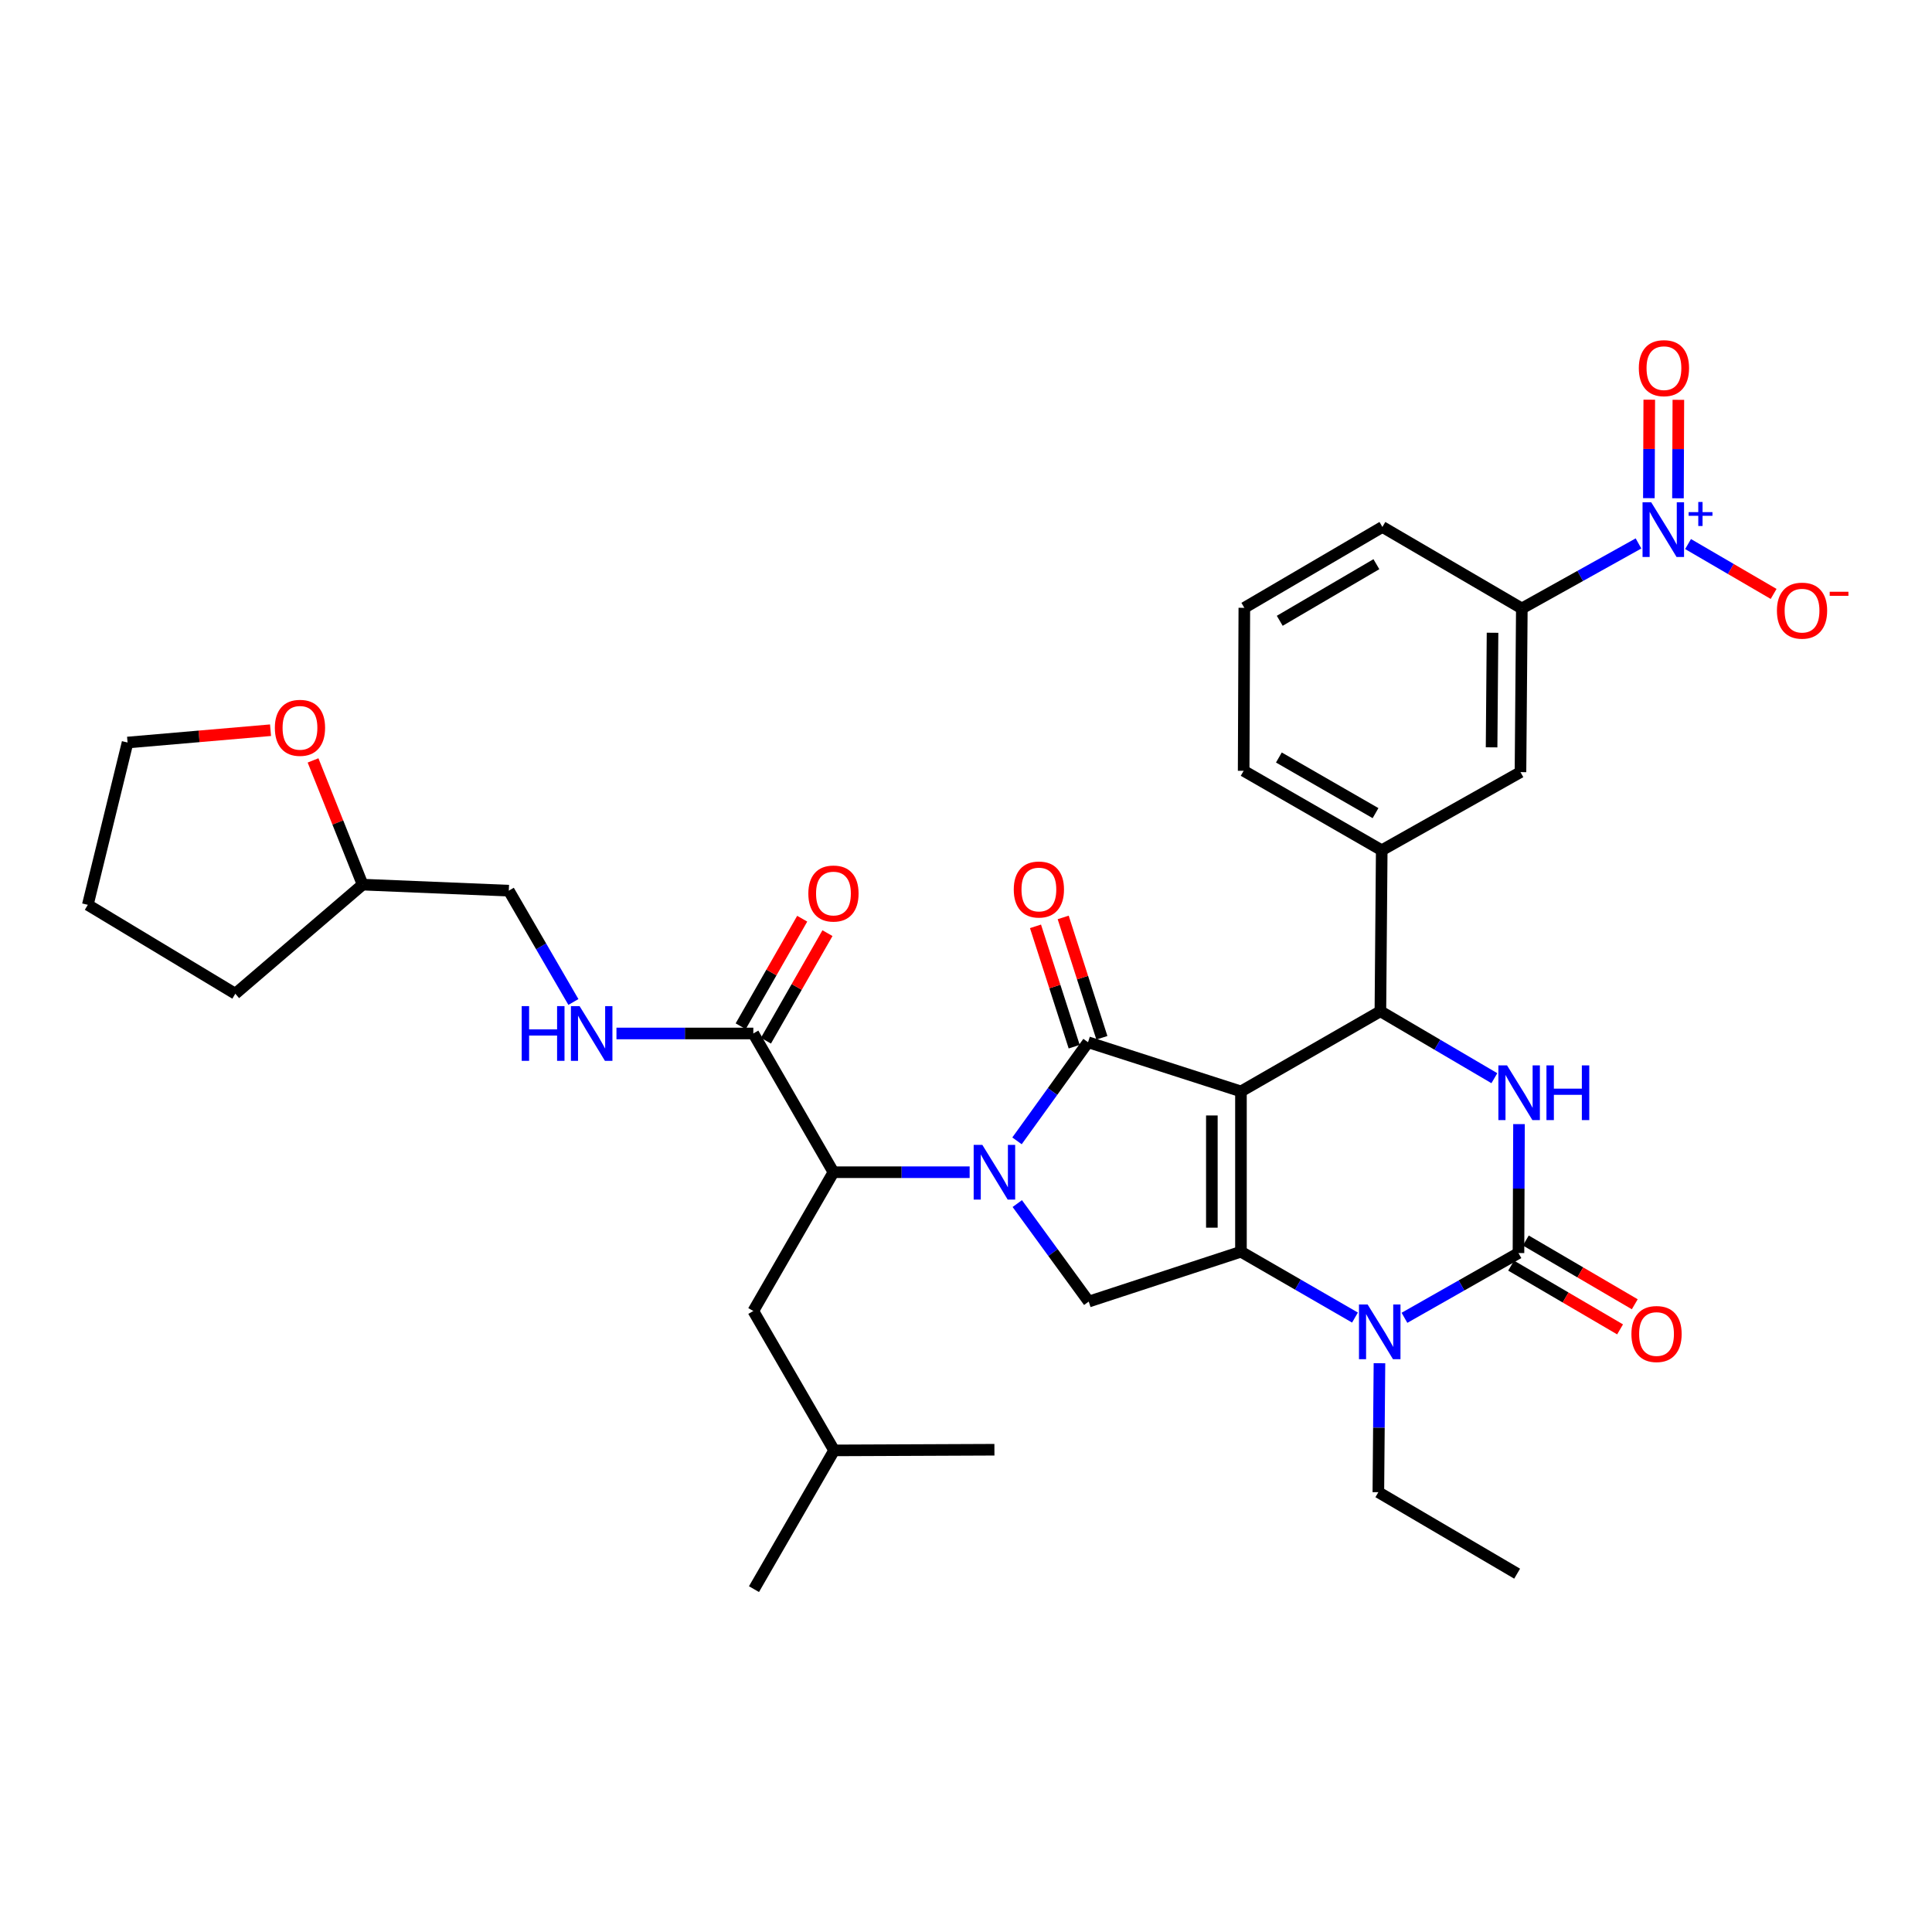 <?xml version='1.0' encoding='iso-8859-1'?>
<svg version='1.1' baseProfile='full'
              xmlns='http://www.w3.org/2000/svg'
                      xmlns:rdkit='http://www.rdkit.org/xml'
                      xmlns:xlink='http://www.w3.org/1999/xlink'
                  xml:space='preserve'
width='1000px' height='1000px' viewBox='0 0 1000 1000'>
<!-- END OF HEADER -->
<rect style='opacity:1.0;fill:#FFFFFF;stroke:none' width='1000' height='1000' x='0' y='0'> </rect>
<path class='bond-0' d='M 642.316,564.917 L 563.165,539.459' style='fill:none;fill-rule:evenodd;stroke:#000000;stroke-width:6px;stroke-linecap:butt;stroke-linejoin:miter;stroke-opacity:1' />
<path class='bond-1' d='M 642.316,564.917 L 642.316,647.89' style='fill:none;fill-rule:evenodd;stroke:#000000;stroke-width:6px;stroke-linecap:butt;stroke-linejoin:miter;stroke-opacity:1' />
<path class='bond-1' d='M 627.257,577.363 L 627.257,635.444' style='fill:none;fill-rule:evenodd;stroke:#000000;stroke-width:6px;stroke-linecap:butt;stroke-linejoin:miter;stroke-opacity:1' />
<path class='bond-4' d='M 642.316,564.917 L 714.489,523.43' style='fill:none;fill-rule:evenodd;stroke:#000000;stroke-width:6px;stroke-linecap:butt;stroke-linejoin:miter;stroke-opacity:1' />
<path class='bond-2' d='M 563.165,539.459 L 544.783,564.982' style='fill:none;fill-rule:evenodd;stroke:#000000;stroke-width:6px;stroke-linecap:butt;stroke-linejoin:miter;stroke-opacity:1' />
<path class='bond-2' d='M 544.783,564.982 L 526.401,590.505' style='fill:none;fill-rule:evenodd;stroke:#0000FF;stroke-width:6px;stroke-linecap:butt;stroke-linejoin:miter;stroke-opacity:1' />
<path class='bond-14' d='M 570.333,537.154 L 560.32,506.007' style='fill:none;fill-rule:evenodd;stroke:#000000;stroke-width:6px;stroke-linecap:butt;stroke-linejoin:miter;stroke-opacity:1' />
<path class='bond-14' d='M 560.32,506.007 L 550.306,474.859' style='fill:none;fill-rule:evenodd;stroke:#FF0000;stroke-width:6px;stroke-linecap:butt;stroke-linejoin:miter;stroke-opacity:1' />
<path class='bond-14' d='M 555.997,541.763 L 545.983,510.616' style='fill:none;fill-rule:evenodd;stroke:#000000;stroke-width:6px;stroke-linecap:butt;stroke-linejoin:miter;stroke-opacity:1' />
<path class='bond-14' d='M 545.983,510.616 L 535.97,479.468' style='fill:none;fill-rule:evenodd;stroke:#FF0000;stroke-width:6px;stroke-linecap:butt;stroke-linejoin:miter;stroke-opacity:1' />
<path class='bond-5' d='M 642.316,647.89 L 671.824,664.93' style='fill:none;fill-rule:evenodd;stroke:#000000;stroke-width:6px;stroke-linecap:butt;stroke-linejoin:miter;stroke-opacity:1' />
<path class='bond-5' d='M 671.824,664.93 L 701.332,681.969' style='fill:none;fill-rule:evenodd;stroke:#0000FF;stroke-width:6px;stroke-linecap:butt;stroke-linejoin:miter;stroke-opacity:1' />
<path class='bond-8' d='M 642.316,647.89 L 563.525,673.691' style='fill:none;fill-rule:evenodd;stroke:#000000;stroke-width:6px;stroke-linecap:butt;stroke-linejoin:miter;stroke-opacity:1' />
<path class='bond-9' d='M 501.887,606.738 L 466.64,606.738' style='fill:none;fill-rule:evenodd;stroke:#0000FF;stroke-width:6px;stroke-linecap:butt;stroke-linejoin:miter;stroke-opacity:1' />
<path class='bond-9' d='M 466.64,606.738 L 431.393,606.738' style='fill:none;fill-rule:evenodd;stroke:#000000;stroke-width:6px;stroke-linecap:butt;stroke-linejoin:miter;stroke-opacity:1' />
<path class='bond-35' d='M 526.544,622.969 L 545.035,648.33' style='fill:none;fill-rule:evenodd;stroke:#0000FF;stroke-width:6px;stroke-linecap:butt;stroke-linejoin:miter;stroke-opacity:1' />
<path class='bond-35' d='M 545.035,648.33 L 563.525,673.691' style='fill:none;fill-rule:evenodd;stroke:#000000;stroke-width:6px;stroke-linecap:butt;stroke-linejoin:miter;stroke-opacity:1' />
<path class='bond-3' d='M 785.959,648.585 L 756.455,665.341' style='fill:none;fill-rule:evenodd;stroke:#000000;stroke-width:6px;stroke-linecap:butt;stroke-linejoin:miter;stroke-opacity:1' />
<path class='bond-3' d='M 756.455,665.341 L 726.95,682.097' style='fill:none;fill-rule:evenodd;stroke:#0000FF;stroke-width:6px;stroke-linecap:butt;stroke-linejoin:miter;stroke-opacity:1' />
<path class='bond-17' d='M 782.156,655.083 L 810.352,671.584' style='fill:none;fill-rule:evenodd;stroke:#000000;stroke-width:6px;stroke-linecap:butt;stroke-linejoin:miter;stroke-opacity:1' />
<path class='bond-17' d='M 810.352,671.584 L 838.548,688.085' style='fill:none;fill-rule:evenodd;stroke:#FF0000;stroke-width:6px;stroke-linecap:butt;stroke-linejoin:miter;stroke-opacity:1' />
<path class='bond-17' d='M 789.762,642.086 L 817.958,658.587' style='fill:none;fill-rule:evenodd;stroke:#000000;stroke-width:6px;stroke-linecap:butt;stroke-linejoin:miter;stroke-opacity:1' />
<path class='bond-17' d='M 817.958,658.587 L 846.154,675.088' style='fill:none;fill-rule:evenodd;stroke:#FF0000;stroke-width:6px;stroke-linecap:butt;stroke-linejoin:miter;stroke-opacity:1' />
<path class='bond-36' d='M 785.959,648.585 L 786.097,615.211' style='fill:none;fill-rule:evenodd;stroke:#000000;stroke-width:6px;stroke-linecap:butt;stroke-linejoin:miter;stroke-opacity:1' />
<path class='bond-36' d='M 786.097,615.211 L 786.235,581.837' style='fill:none;fill-rule:evenodd;stroke:#0000FF;stroke-width:6px;stroke-linecap:butt;stroke-linejoin:miter;stroke-opacity:1' />
<path class='bond-6' d='M 714.489,523.43 L 743.984,540.751' style='fill:none;fill-rule:evenodd;stroke:#000000;stroke-width:6px;stroke-linecap:butt;stroke-linejoin:miter;stroke-opacity:1' />
<path class='bond-6' d='M 743.984,540.751 L 773.48,558.073' style='fill:none;fill-rule:evenodd;stroke:#0000FF;stroke-width:6px;stroke-linecap:butt;stroke-linejoin:miter;stroke-opacity:1' />
<path class='bond-11' d='M 714.489,523.43 L 715.183,440.096' style='fill:none;fill-rule:evenodd;stroke:#000000;stroke-width:6px;stroke-linecap:butt;stroke-linejoin:miter;stroke-opacity:1' />
<path class='bond-22' d='M 714.007,705.603 L 713.721,738.981' style='fill:none;fill-rule:evenodd;stroke:#0000FF;stroke-width:6px;stroke-linecap:butt;stroke-linejoin:miter;stroke-opacity:1' />
<path class='bond-22' d='M 713.721,738.981 L 713.435,772.359' style='fill:none;fill-rule:evenodd;stroke:#000000;stroke-width:6px;stroke-linecap:butt;stroke-linejoin:miter;stroke-opacity:1' />
<path class='bond-7' d='M 848.083,281.285 L 817.891,298.109' style='fill:none;fill-rule:evenodd;stroke:#0000FF;stroke-width:6px;stroke-linecap:butt;stroke-linejoin:miter;stroke-opacity:1' />
<path class='bond-7' d='M 817.891,298.109 L 787.699,314.933' style='fill:none;fill-rule:evenodd;stroke:#000000;stroke-width:6px;stroke-linecap:butt;stroke-linejoin:miter;stroke-opacity:1' />
<path class='bond-16' d='M 873.736,281.603 L 895.88,294.509' style='fill:none;fill-rule:evenodd;stroke:#0000FF;stroke-width:6px;stroke-linecap:butt;stroke-linejoin:miter;stroke-opacity:1' />
<path class='bond-16' d='M 895.88,294.509 L 918.024,307.416' style='fill:none;fill-rule:evenodd;stroke:#FF0000;stroke-width:6px;stroke-linecap:butt;stroke-linejoin:miter;stroke-opacity:1' />
<path class='bond-18' d='M 868.512,257.911 L 868.614,232.43' style='fill:none;fill-rule:evenodd;stroke:#0000FF;stroke-width:6px;stroke-linecap:butt;stroke-linejoin:miter;stroke-opacity:1' />
<path class='bond-18' d='M 868.614,232.43 L 868.716,206.948' style='fill:none;fill-rule:evenodd;stroke:#FF0000;stroke-width:6px;stroke-linecap:butt;stroke-linejoin:miter;stroke-opacity:1' />
<path class='bond-18' d='M 853.454,257.851 L 853.556,232.369' style='fill:none;fill-rule:evenodd;stroke:#0000FF;stroke-width:6px;stroke-linecap:butt;stroke-linejoin:miter;stroke-opacity:1' />
<path class='bond-18' d='M 853.556,232.369 L 853.658,206.888' style='fill:none;fill-rule:evenodd;stroke:#FF0000;stroke-width:6px;stroke-linecap:butt;stroke-linejoin:miter;stroke-opacity:1' />
<path class='bond-10' d='M 431.393,606.738 L 389.915,534.925' style='fill:none;fill-rule:evenodd;stroke:#000000;stroke-width:6px;stroke-linecap:butt;stroke-linejoin:miter;stroke-opacity:1' />
<path class='bond-19' d='M 431.393,606.738 L 389.915,678.568' style='fill:none;fill-rule:evenodd;stroke:#000000;stroke-width:6px;stroke-linecap:butt;stroke-linejoin:miter;stroke-opacity:1' />
<path class='bond-15' d='M 389.915,534.925 L 354.496,534.925' style='fill:none;fill-rule:evenodd;stroke:#000000;stroke-width:6px;stroke-linecap:butt;stroke-linejoin:miter;stroke-opacity:1' />
<path class='bond-15' d='M 354.496,534.925 L 319.078,534.925' style='fill:none;fill-rule:evenodd;stroke:#0000FF;stroke-width:6px;stroke-linecap:butt;stroke-linejoin:miter;stroke-opacity:1' />
<path class='bond-20' d='M 396.45,538.663 L 412.371,510.829' style='fill:none;fill-rule:evenodd;stroke:#000000;stroke-width:6px;stroke-linecap:butt;stroke-linejoin:miter;stroke-opacity:1' />
<path class='bond-20' d='M 412.371,510.829 L 428.292,482.995' style='fill:none;fill-rule:evenodd;stroke:#FF0000;stroke-width:6px;stroke-linecap:butt;stroke-linejoin:miter;stroke-opacity:1' />
<path class='bond-20' d='M 383.379,531.186 L 399.299,503.352' style='fill:none;fill-rule:evenodd;stroke:#000000;stroke-width:6px;stroke-linecap:butt;stroke-linejoin:miter;stroke-opacity:1' />
<path class='bond-20' d='M 399.299,503.352 L 415.22,475.519' style='fill:none;fill-rule:evenodd;stroke:#FF0000;stroke-width:6px;stroke-linecap:butt;stroke-linejoin:miter;stroke-opacity:1' />
<path class='bond-13' d='M 715.183,440.096 L 786.997,399.655' style='fill:none;fill-rule:evenodd;stroke:#000000;stroke-width:6px;stroke-linecap:butt;stroke-linejoin:miter;stroke-opacity:1' />
<path class='bond-25' d='M 715.183,440.096 L 643.713,398.961' style='fill:none;fill-rule:evenodd;stroke:#000000;stroke-width:6px;stroke-linecap:butt;stroke-linejoin:miter;stroke-opacity:1' />
<path class='bond-25' d='M 711.974,420.875 L 661.945,392.08' style='fill:none;fill-rule:evenodd;stroke:#000000;stroke-width:6px;stroke-linecap:butt;stroke-linejoin:miter;stroke-opacity:1' />
<path class='bond-12' d='M 787.699,314.933 L 786.997,399.655' style='fill:none;fill-rule:evenodd;stroke:#000000;stroke-width:6px;stroke-linecap:butt;stroke-linejoin:miter;stroke-opacity:1' />
<path class='bond-12' d='M 772.536,327.517 L 772.044,386.822' style='fill:none;fill-rule:evenodd;stroke:#000000;stroke-width:6px;stroke-linecap:butt;stroke-linejoin:miter;stroke-opacity:1' />
<path class='bond-37' d='M 787.699,314.933 L 715.526,272.752' style='fill:none;fill-rule:evenodd;stroke:#000000;stroke-width:6px;stroke-linecap:butt;stroke-linejoin:miter;stroke-opacity:1' />
<path class='bond-23' d='M 296.791,518.628 L 280.073,489.815' style='fill:none;fill-rule:evenodd;stroke:#0000FF;stroke-width:6px;stroke-linecap:butt;stroke-linejoin:miter;stroke-opacity:1' />
<path class='bond-23' d='M 280.073,489.815 L 263.354,461.003' style='fill:none;fill-rule:evenodd;stroke:#000000;stroke-width:6px;stroke-linecap:butt;stroke-linejoin:miter;stroke-opacity:1' />
<path class='bond-28' d='M 389.915,678.568 L 431.736,750.725' style='fill:none;fill-rule:evenodd;stroke:#000000;stroke-width:6px;stroke-linecap:butt;stroke-linejoin:miter;stroke-opacity:1' />
<path class='bond-21' d='M 162.03,393.587 L 174.861,425.735' style='fill:none;fill-rule:evenodd;stroke:#FF0000;stroke-width:6px;stroke-linecap:butt;stroke-linejoin:miter;stroke-opacity:1' />
<path class='bond-21' d='M 174.861,425.735 L 187.693,457.882' style='fill:none;fill-rule:evenodd;stroke:#000000;stroke-width:6px;stroke-linecap:butt;stroke-linejoin:miter;stroke-opacity:1' />
<path class='bond-29' d='M 140.027,377.954 L 103.027,381.141' style='fill:none;fill-rule:evenodd;stroke:#FF0000;stroke-width:6px;stroke-linecap:butt;stroke-linejoin:miter;stroke-opacity:1' />
<path class='bond-29' d='M 103.027,381.141 L 66.026,384.329' style='fill:none;fill-rule:evenodd;stroke:#000000;stroke-width:6px;stroke-linecap:butt;stroke-linejoin:miter;stroke-opacity:1' />
<path class='bond-31' d='M 713.435,772.359 L 785.265,814.532' style='fill:none;fill-rule:evenodd;stroke:#000000;stroke-width:6px;stroke-linecap:butt;stroke-linejoin:miter;stroke-opacity:1' />
<path class='bond-24' d='M 263.354,461.003 L 187.693,457.882' style='fill:none;fill-rule:evenodd;stroke:#000000;stroke-width:6px;stroke-linecap:butt;stroke-linejoin:miter;stroke-opacity:1' />
<path class='bond-30' d='M 187.693,457.882 L 121.802,514.353' style='fill:none;fill-rule:evenodd;stroke:#000000;stroke-width:6px;stroke-linecap:butt;stroke-linejoin:miter;stroke-opacity:1' />
<path class='bond-27' d='M 643.713,398.961 L 644.064,314.607' style='fill:none;fill-rule:evenodd;stroke:#000000;stroke-width:6px;stroke-linecap:butt;stroke-linejoin:miter;stroke-opacity:1' />
<path class='bond-26' d='M 715.526,272.752 L 644.064,314.607' style='fill:none;fill-rule:evenodd;stroke:#000000;stroke-width:6px;stroke-linecap:butt;stroke-linejoin:miter;stroke-opacity:1' />
<path class='bond-26' d='M 712.417,292.024 L 662.394,321.323' style='fill:none;fill-rule:evenodd;stroke:#000000;stroke-width:6px;stroke-linecap:butt;stroke-linejoin:miter;stroke-opacity:1' />
<path class='bond-32' d='M 431.736,750.725 L 514.71,750.382' style='fill:none;fill-rule:evenodd;stroke:#000000;stroke-width:6px;stroke-linecap:butt;stroke-linejoin:miter;stroke-opacity:1' />
<path class='bond-33' d='M 431.736,750.725 L 390.258,822.538' style='fill:none;fill-rule:evenodd;stroke:#000000;stroke-width:6px;stroke-linecap:butt;stroke-linejoin:miter;stroke-opacity:1' />
<path class='bond-38' d='M 66.026,384.329 L 45.455,468.34' style='fill:none;fill-rule:evenodd;stroke:#000000;stroke-width:6px;stroke-linecap:butt;stroke-linejoin:miter;stroke-opacity:1' />
<path class='bond-34' d='M 121.802,514.353 L 45.455,468.34' style='fill:none;fill-rule:evenodd;stroke:#000000;stroke-width:6px;stroke-linecap:butt;stroke-linejoin:miter;stroke-opacity:1' />
<path  class='atom-3' d='M 508.45 592.578
L 517.73 607.578
Q 518.65 609.058, 520.13 611.738
Q 521.61 614.418, 521.69 614.578
L 521.69 592.578
L 525.45 592.578
L 525.45 620.898
L 521.57 620.898
L 511.61 604.498
Q 510.45 602.578, 509.21 600.378
Q 508.01 598.178, 507.65 597.498
L 507.65 620.898
L 503.97 620.898
L 503.97 592.578
L 508.45 592.578
' fill='#0000FF'/>
<path  class='atom-6' d='M 707.886 675.209
L 717.166 690.209
Q 718.086 691.689, 719.566 694.369
Q 721.046 697.049, 721.126 697.209
L 721.126 675.209
L 724.886 675.209
L 724.886 703.529
L 721.006 703.529
L 711.046 687.129
Q 709.886 685.209, 708.646 683.009
Q 707.446 680.809, 707.086 680.129
L 707.086 703.529
L 703.406 703.529
L 703.406 675.209
L 707.886 675.209
' fill='#0000FF'/>
<path  class='atom-7' d='M 780.042 551.443
L 789.322 566.443
Q 790.242 567.923, 791.722 570.603
Q 793.202 573.283, 793.282 573.443
L 793.282 551.443
L 797.042 551.443
L 797.042 579.763
L 793.162 579.763
L 783.202 563.363
Q 782.042 561.443, 780.802 559.243
Q 779.602 557.043, 779.242 556.363
L 779.242 579.763
L 775.562 579.763
L 775.562 551.443
L 780.042 551.443
' fill='#0000FF'/>
<path  class='atom-7' d='M 800.442 551.443
L 804.282 551.443
L 804.282 563.483
L 818.762 563.483
L 818.762 551.443
L 822.602 551.443
L 822.602 579.763
L 818.762 579.763
L 818.762 566.683
L 804.282 566.683
L 804.282 579.763
L 800.442 579.763
L 800.442 551.443
' fill='#0000FF'/>
<path  class='atom-8' d='M 854.658 259.973
L 863.938 274.973
Q 864.858 276.453, 866.338 279.133
Q 867.818 281.813, 867.898 281.973
L 867.898 259.973
L 871.658 259.973
L 871.658 288.293
L 867.778 288.293
L 857.818 271.893
Q 856.658 269.973, 855.418 267.773
Q 854.218 265.573, 853.858 264.893
L 853.858 288.293
L 850.178 288.293
L 850.178 259.973
L 854.658 259.973
' fill='#0000FF'/>
<path  class='atom-8' d='M 874.034 265.077
L 879.024 265.077
L 879.024 259.824
L 881.241 259.824
L 881.241 265.077
L 886.363 265.077
L 886.363 266.978
L 881.241 266.978
L 881.241 272.258
L 879.024 272.258
L 879.024 266.978
L 874.034 266.978
L 874.034 265.077
' fill='#0000FF'/>
<path  class='atom-15' d='M 524.724 460.405
Q 524.724 453.605, 528.084 449.805
Q 531.444 446.005, 537.724 446.005
Q 544.004 446.005, 547.364 449.805
Q 550.724 453.605, 550.724 460.405
Q 550.724 467.285, 547.324 471.205
Q 543.924 475.085, 537.724 475.085
Q 531.484 475.085, 528.084 471.205
Q 524.724 467.325, 524.724 460.405
M 537.724 471.885
Q 542.044 471.885, 544.364 469.005
Q 546.724 466.085, 546.724 460.405
Q 546.724 454.845, 544.364 452.045
Q 542.044 449.205, 537.724 449.205
Q 533.404 449.205, 531.044 452.005
Q 528.724 454.805, 528.724 460.405
Q 528.724 466.125, 531.044 469.005
Q 533.404 471.885, 537.724 471.885
' fill='#FF0000'/>
<path  class='atom-16' d='M 270.027 520.765
L 273.867 520.765
L 273.867 532.805
L 288.347 532.805
L 288.347 520.765
L 292.187 520.765
L 292.187 549.085
L 288.347 549.085
L 288.347 536.005
L 273.867 536.005
L 273.867 549.085
L 270.027 549.085
L 270.027 520.765
' fill='#0000FF'/>
<path  class='atom-16' d='M 299.987 520.765
L 309.267 535.765
Q 310.187 537.245, 311.667 539.925
Q 313.147 542.605, 313.227 542.765
L 313.227 520.765
L 316.987 520.765
L 316.987 549.085
L 313.107 549.085
L 303.147 532.685
Q 301.987 530.765, 300.747 528.565
Q 299.547 526.365, 299.187 525.685
L 299.187 549.085
L 295.507 549.085
L 295.507 520.765
L 299.987 520.765
' fill='#0000FF'/>
<path  class='atom-17' d='M 919.732 316.067
Q 919.732 309.267, 923.092 305.467
Q 926.452 301.667, 932.732 301.667
Q 939.012 301.667, 942.372 305.467
Q 945.732 309.267, 945.732 316.067
Q 945.732 322.947, 942.332 326.867
Q 938.932 330.747, 932.732 330.747
Q 926.492 330.747, 923.092 326.867
Q 919.732 322.987, 919.732 316.067
M 932.732 327.547
Q 937.052 327.547, 939.372 324.667
Q 941.732 321.747, 941.732 316.067
Q 941.732 310.507, 939.372 307.707
Q 937.052 304.867, 932.732 304.867
Q 928.412 304.867, 926.052 307.667
Q 923.732 310.467, 923.732 316.067
Q 923.732 321.787, 926.052 324.667
Q 928.412 327.547, 932.732 327.547
' fill='#FF0000'/>
<path  class='atom-17' d='M 947.052 306.29
L 956.74 306.29
L 956.74 308.402
L 947.052 308.402
L 947.052 306.29
' fill='#FF0000'/>
<path  class='atom-18' d='M 844.421 690.486
Q 844.421 683.686, 847.781 679.886
Q 851.141 676.086, 857.421 676.086
Q 863.701 676.086, 867.061 679.886
Q 870.421 683.686, 870.421 690.486
Q 870.421 697.366, 867.021 701.286
Q 863.621 705.166, 857.421 705.166
Q 851.181 705.166, 847.781 701.286
Q 844.421 697.406, 844.421 690.486
M 857.421 701.966
Q 861.741 701.966, 864.061 699.086
Q 866.421 696.166, 866.421 690.486
Q 866.421 684.926, 864.061 682.126
Q 861.741 679.286, 857.421 679.286
Q 853.101 679.286, 850.741 682.086
Q 848.421 684.886, 848.421 690.486
Q 848.421 696.206, 850.741 699.086
Q 853.101 701.966, 857.421 701.966
' fill='#FF0000'/>
<path  class='atom-19' d='M 848.253 190.553
Q 848.253 183.753, 851.613 179.953
Q 854.973 176.153, 861.253 176.153
Q 867.533 176.153, 870.893 179.953
Q 874.253 183.753, 874.253 190.553
Q 874.253 197.433, 870.853 201.353
Q 867.453 205.233, 861.253 205.233
Q 855.013 205.233, 851.613 201.353
Q 848.253 197.473, 848.253 190.553
M 861.253 202.033
Q 865.573 202.033, 867.893 199.153
Q 870.253 196.233, 870.253 190.553
Q 870.253 184.993, 867.893 182.193
Q 865.573 179.353, 861.253 179.353
Q 856.933 179.353, 854.573 182.153
Q 852.253 184.953, 852.253 190.553
Q 852.253 196.273, 854.573 199.153
Q 856.933 202.033, 861.253 202.033
' fill='#FF0000'/>
<path  class='atom-21' d='M 418.393 462.488
Q 418.393 455.688, 421.753 451.888
Q 425.113 448.088, 431.393 448.088
Q 437.673 448.088, 441.033 451.888
Q 444.393 455.688, 444.393 462.488
Q 444.393 469.368, 440.993 473.288
Q 437.593 477.168, 431.393 477.168
Q 425.153 477.168, 421.753 473.288
Q 418.393 469.408, 418.393 462.488
M 431.393 473.968
Q 435.713 473.968, 438.033 471.088
Q 440.393 468.168, 440.393 462.488
Q 440.393 456.928, 438.033 454.128
Q 435.713 451.288, 431.393 451.288
Q 427.073 451.288, 424.713 454.088
Q 422.393 456.888, 422.393 462.488
Q 422.393 468.208, 424.713 471.088
Q 427.073 473.968, 431.393 473.968
' fill='#FF0000'/>
<path  class='atom-22' d='M 142.266 376.721
Q 142.266 369.921, 145.626 366.121
Q 148.986 362.321, 155.266 362.321
Q 161.546 362.321, 164.906 366.121
Q 168.266 369.921, 168.266 376.721
Q 168.266 383.601, 164.866 387.521
Q 161.466 391.401, 155.266 391.401
Q 149.026 391.401, 145.626 387.521
Q 142.266 383.641, 142.266 376.721
M 155.266 388.201
Q 159.586 388.201, 161.906 385.321
Q 164.266 382.401, 164.266 376.721
Q 164.266 371.161, 161.906 368.361
Q 159.586 365.521, 155.266 365.521
Q 150.946 365.521, 148.586 368.321
Q 146.266 371.121, 146.266 376.721
Q 146.266 382.441, 148.586 385.321
Q 150.946 388.201, 155.266 388.201
' fill='#FF0000'/>
</svg>
